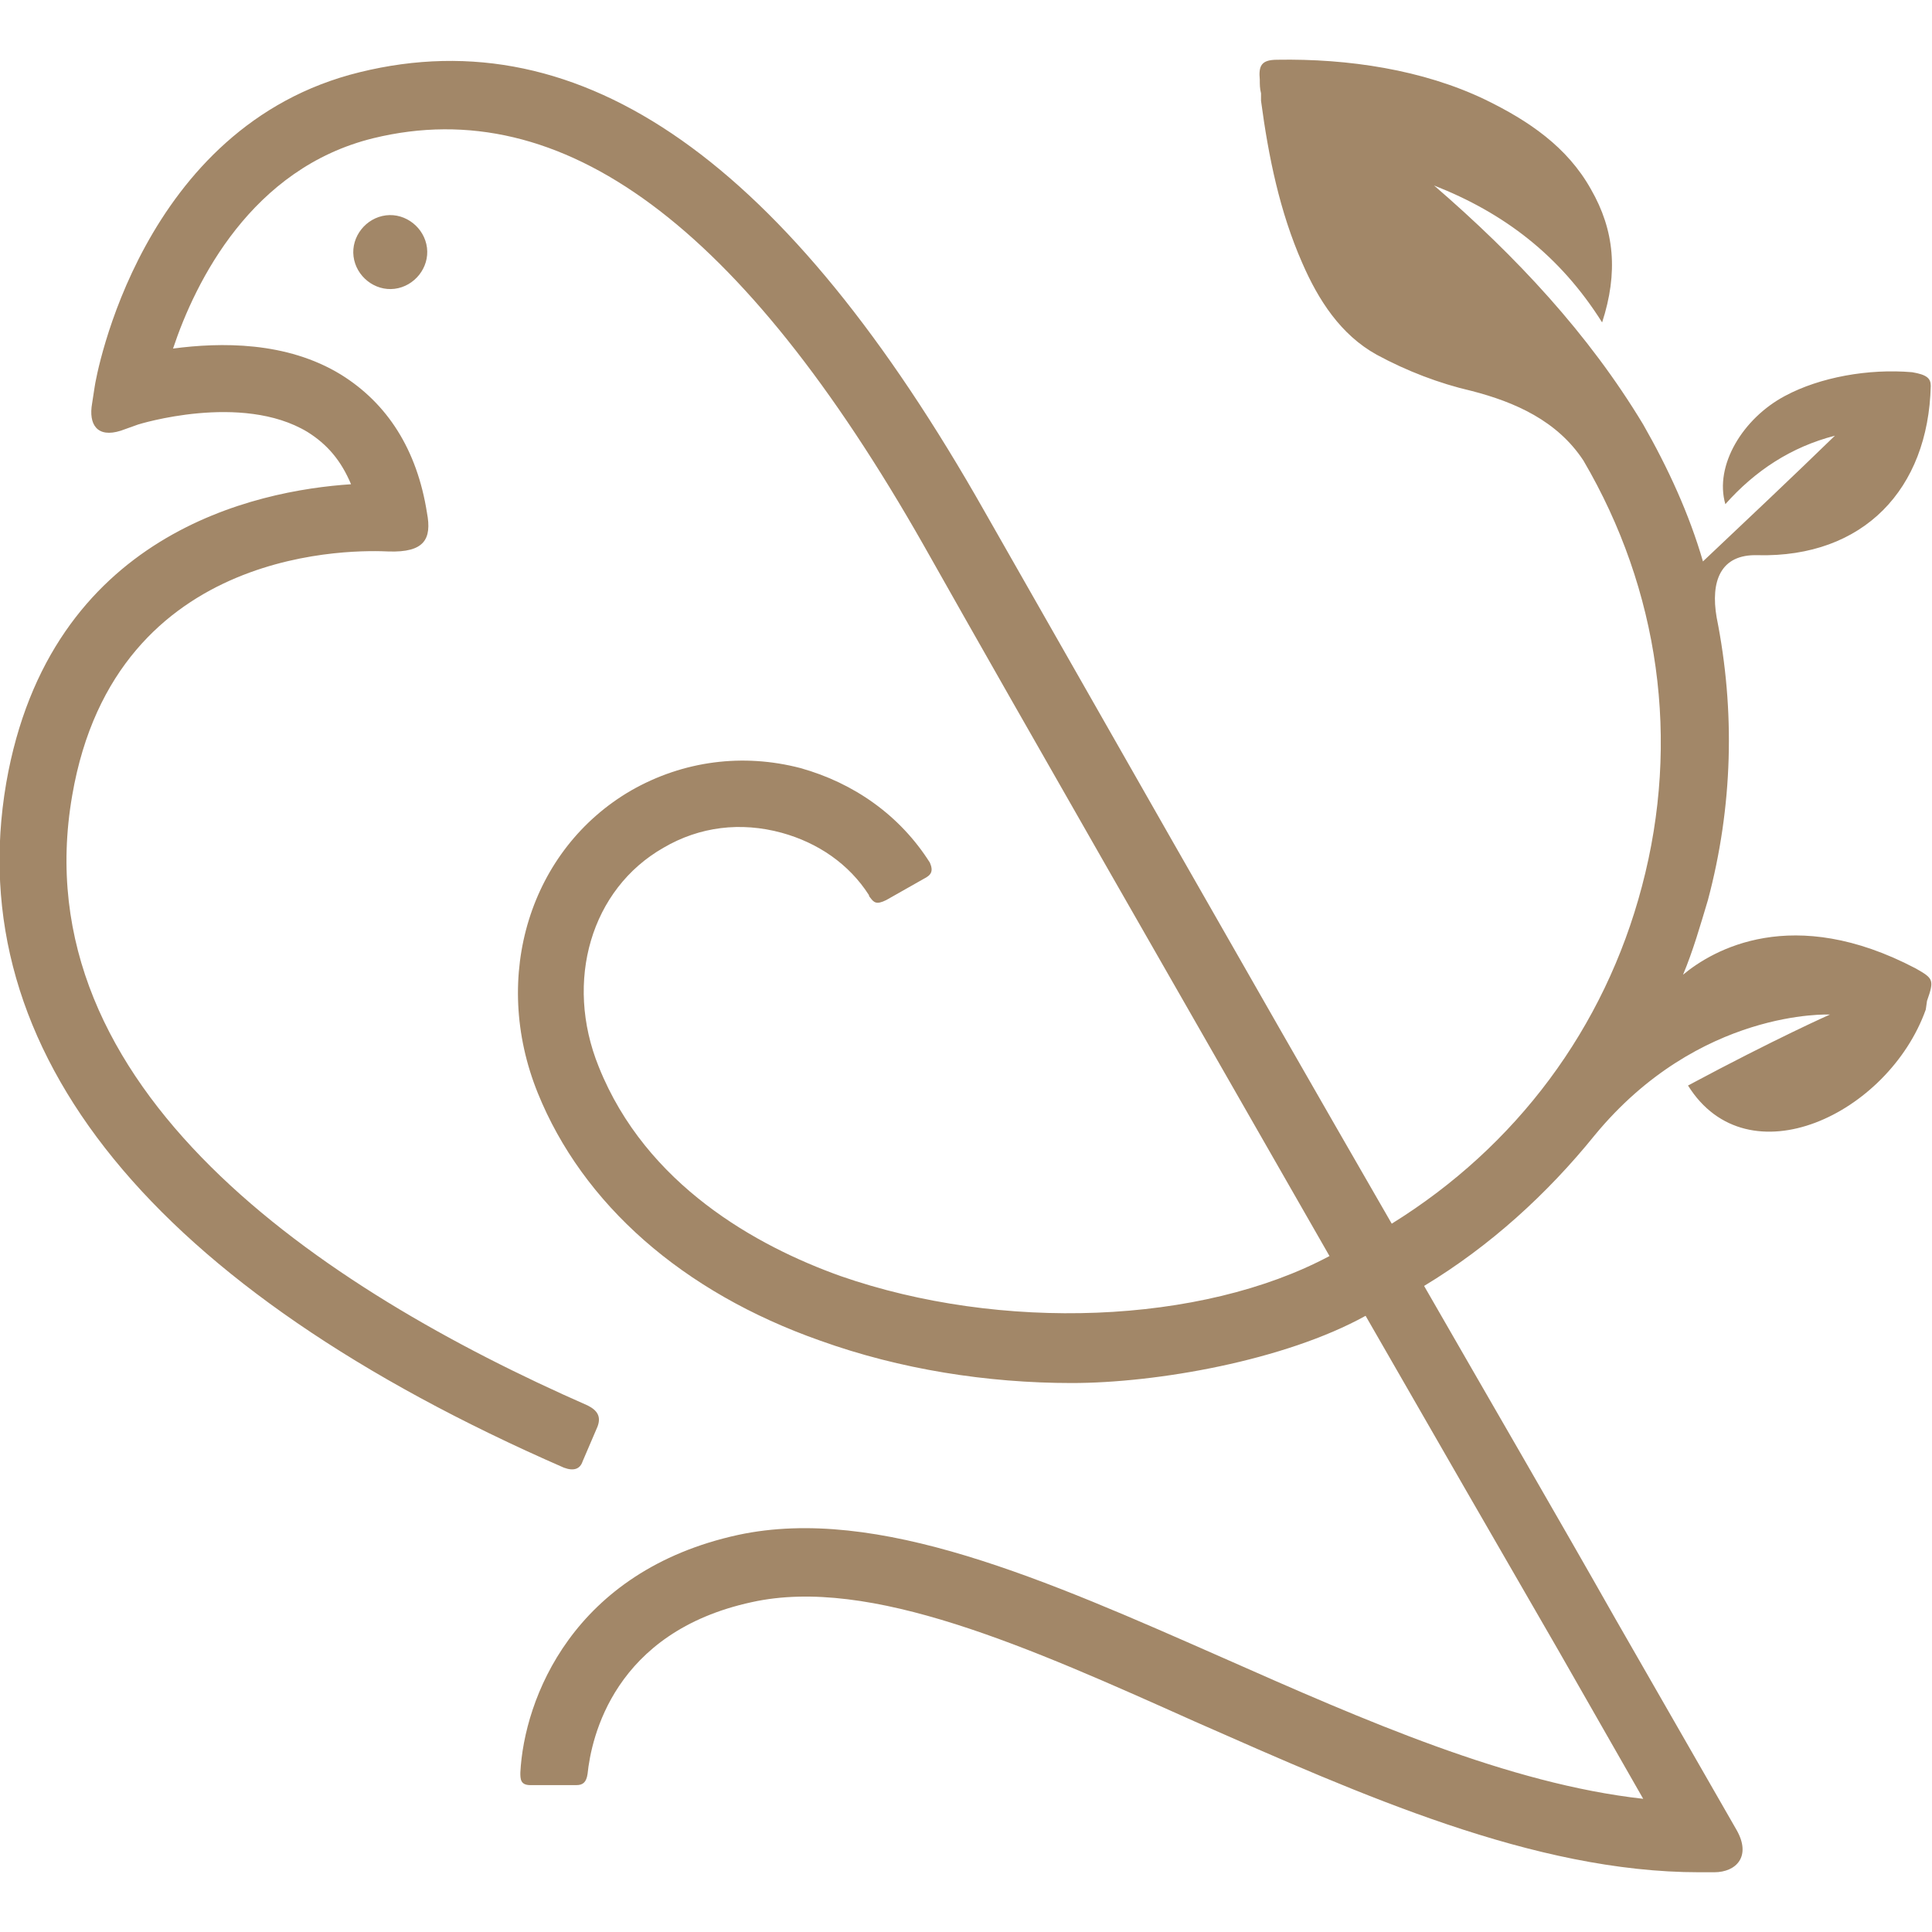 <svg viewBox="0 0 155.2 155.2" version="1.1" xmlns="http://www.w3.org/2000/svg">
  <defs>
    <style>
      .cls-1 {
        fill: #a28768;
      }
    </style>
  </defs>
  
  <g>
    <g id="Layer_1">
      <path d="M31,17.3c1.6-.2,3.1,1,3.3,2.6.2,1.6-1,3.1-2.6,3.3s-3.1-1-3.3-2.6c-.2-1.6,1-3.1,2.6-3.3M154.8,80.4c.6-1.7.5-1.8-.9-2.6-9.9-5.2-16.3-1.5-18.7.5.8-1.9,1.4-4,2-6,2-7.5,2.2-15.2.7-22.7h0c-.5-2.9.3-5.1,3.3-5,8.5.2,13.7-5.3,13.9-13.6,0-.6-.3-.9-1.5-1.1-3.5-.3-7.4.4-10.2,1.9-3.4,1.8-5.7,5.6-4.8,8.7,2.4-2.7,5.3-4.6,8.8-5.5-3.5,3.4-7,6.7-10.6,10.1-1.1-3.8-2.8-7.5-4.8-11-4.4-7.3-10.2-13.5-16.8-19.2,5.6,2.2,10.1,5.6,13.5,11,1.3-4,1-7.4-.9-10.7-1.9-3.4-5-5.5-8.5-7.2-5-2.4-11-3.3-16.7-3.2-1.3,0-1.5.5-1.4,1.6,0,.4,0,.7.1,1.1v.6c.6,4.5,1.5,8.9,3.3,13,1.3,3,3.1,5.8,6,7.4,2.4,1.3,5,2.3,7.6,2.9,3.5.9,6.9,2.4,9,5.6,6.1,10.4,7.8,22.5,4.7,34.2-3,11.4-10.1,20.9-20.1,27.1-12-20.8-24.2-42.3-32.7-57.2C63.2,13,46.8,1.4,28.9,5.8,11.3,10.1,7.7,30.3,7.6,31.1l-.2,1.3c-.3,1.7.4,2.8,2.3,2.2l1.4-.5s8.3-2.6,13.6.6c1.6,1,2.7,2.3,3.5,4.2-7.6.5-24.2,3.9-27.7,24-3.7,21.6,11.8,40.6,44.8,55,.8.3,1.3.1,1.5-.5l1.2-2.8c.3-.8,0-1.3-.8-1.7C25.8,103.5,1.7,87.5,5.8,63.9c3.5-20.4,23.2-19.7,25.4-19.6,2.9.1,3.5-1,3.1-3.1-.8-5.1-3.2-8.8-6.9-11.1-4.4-2.7-9.7-2.6-13.5-2.1,1.8-5.4,6.3-14.5,16.1-16.9,15.2-3.7,29.6,7,44.2,32.7,8.4,14.9,20.7,36.3,32.6,57.1-10.3,5.5-26.4,6.1-39.3,1.6-6.7-2.4-15.6-7.3-19.4-16.8-2.8-6.9-.6-14.3,5.2-17.6,2.9-1.7,6.2-2.1,9.5-1.2,2.9.8,5.4,2.5,7,5h0s0,.1.1.2c.3.4.5.6,1.3.2h0l3-1.7h0c.6-.3.8-.6.5-1.3-2.4-3.8-6.1-6.4-10.4-7.6-4.6-1.2-9.4-.6-13.6,1.8-8.1,4.7-11.3,14.9-7.5,24.3,3.6,8.9,11.6,16,22.7,19.9,6.4,2.3,13.4,3.4,20.2,3.4s17.1-1.8,23.6-5.4c5.4,9.4,10.7,18.6,15.5,26.9l6.8,11.9c-10.8-1.2-22.4-6.3-33.7-11.3-14.3-6.3-27.8-12.3-39-9.9-13.3,2.9-17.2,13.2-17.5,19.1,0,.5,0,1,.8,1h3.7c.5,0,.8-.2.9-.9.3-2.9,2.1-11.4,13.2-13.8,9.5-2.1,22.2,3.6,35.6,9.6,13.4,5.9,27.2,12.1,40.5,12.1s.2,0,.3,0h.9c1.8,0,3-1.3,1.8-3.4l-9.7-16.9c-4.7-8.3-10-17.4-15.4-26.8,5.3-3.2,9.9-7.4,13.7-12.1,8.4-10.2,18.9-9.7,18.9-9.7,0,0-4.3,1.9-11.4,5.7,4.8,7.7,16.1,2.3,19.1-6.1h0" class="cls-1"></path>
    </g>
  </g>
</svg>